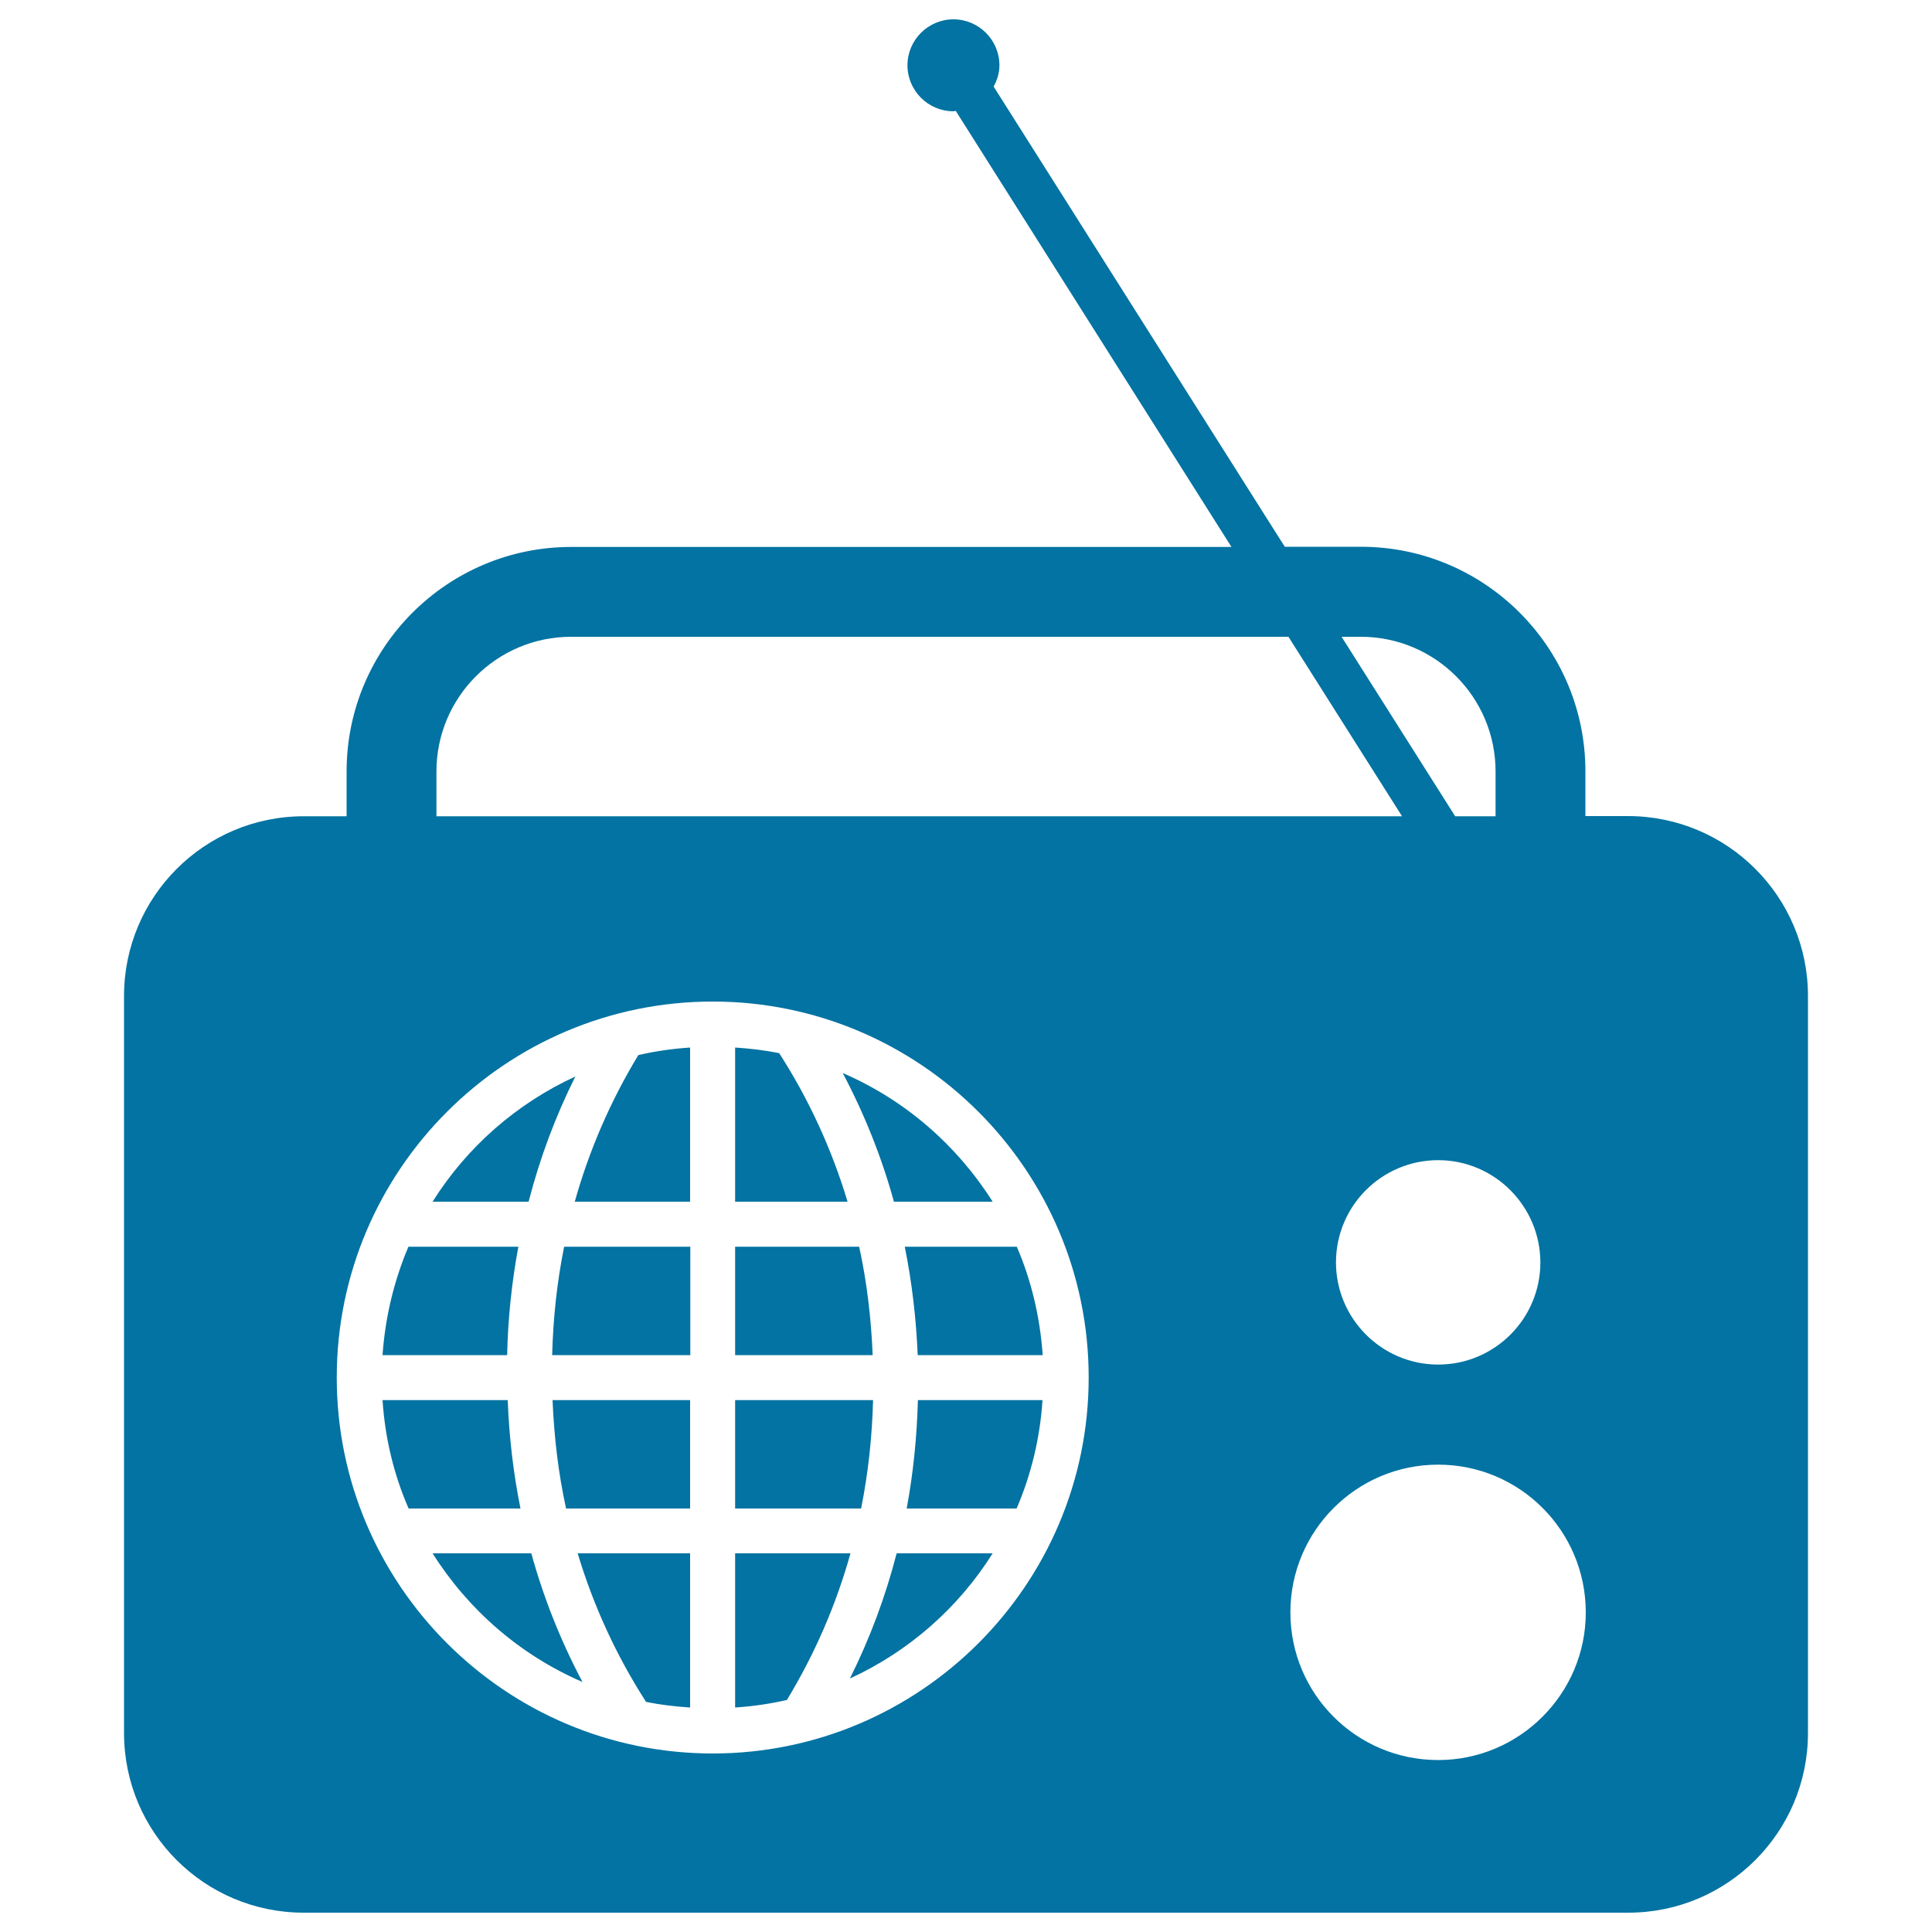 <svg xmlns="http://www.w3.org/2000/svg" viewBox="0 0 1000 1000" style="fill:#0273a2">
<title>International Journal By Radio SVG icon</title>
<g><path d="M285.8,701.4c0.5-19.1,2.5-37.9,6.2-56.1h65.3v56.1H285.8z M297.5,622h59.7v-79.8c-9.1,0.6-18.1,1.9-26.8,3.9C316.1,569.7,305,595.2,297.5,622z M198,701.4h64.5c0.4-19,2.4-37.8,5.8-56.1h-56.9C204,662.7,199.4,681.6,198,701.4z M357.2,724.7H286c0.8,19.1,3,37.9,7,56.1h64.2L357.2,724.7L357.2,724.7z M262.8,724.7H198c1.3,19.8,5.9,38.7,13.5,56.1h57.9C265.7,762.5,263.5,743.7,262.8,724.7z M462.7,622h51.1c-18.5-29.3-45.4-52.7-77.6-66.6C447.4,576.6,456.3,598.8,462.7,622z M451.7,701.4c-0.8-19.1-3-37.9-7-56.1h-64.2v56.1H451.7z M380.5,542.2V622h58.2c-8.2-27.3-20.1-53.1-35.4-76.9C395.9,543.6,388.2,542.7,380.5,542.2z M440.2,804h-59.7v79.8c9.2-0.6,18.1-1.9,26.8-3.9C421.6,856.3,432.7,830.9,440.2,804z M464.1,804c-5.8,22.5-13.9,44.2-24.2,64.8c30.5-14,56.2-36.6,73.9-64.8H464.1z M273.6,622c5.8-22.5,13.9-44.2,24.2-64.8c-30.5,14-56.2,36.6-73.9,64.8H273.6z M357.2,883.8V804H299c8.2,27.3,20.1,53.1,35.4,76.9C341.8,882.4,349.4,883.3,357.2,883.8z M935.8,515.5V897c0,51.4-41.7,93-93,93H157.2c-51.4,0-93-41.6-93-93V515.5c0-51.3,41.6-93,93-93h22.2v-23.2c0-64.1,52.1-116.2,116.2-116.2h341.8L494.7,57.4c-0.4,0-0.8,0.2-1.2,0.2c-13.1,0-23.8-10.7-23.8-23.8c0-13.1,10.7-23.8,23.8-23.8c13.1,0,23.8,10.7,23.8,23.8c0,4.1-1.2,7.7-3,11L665,283h39.4c64.1,0,116.2,52.1,116.2,116.2v23.2h22.2C894.1,422.5,935.8,464.1,935.8,515.5z M744.4,600.5c-29.2,0-52.9,23.7-52.9,52.9c0,29.1,23.7,52.9,52.9,52.9s52.9-23.7,52.9-52.9C797.2,624.2,773.5,600.5,744.4,600.5z M694.4,329.6l58.8,92.9h20.9v-23.2c0-38.5-31.3-69.7-69.7-69.7H694.4z M225.9,422.5h499.8l-58.8-92.9H295.6c-38.5,0-69.7,31.3-69.7,69.7L225.9,422.5L225.9,422.5z M563.5,713c0-107.3-87.3-194.6-194.6-194.6c-107.3,0-194.6,87.3-194.6,194.6c0,107.3,87.3,194.6,194.6,194.6C476.2,907.6,563.5,820.3,563.5,713z M820.8,834.6c0-42.3-34.2-76.5-76.4-76.5c-42.2,0-76.5,34.2-76.5,76.5c0,42.2,34.2,76.4,76.5,76.4C786.5,911,820.8,876.7,820.8,834.6z M275,804h-51.1c18.5,29.3,45.4,52.7,77.6,66.6C290.3,849.5,281.4,827.2,275,804z M380.5,724.7v56.1h65.2c3.7-18.3,5.7-37.1,6.2-56.1H380.5z M468.3,645.3c3.7,18.3,5.9,37,6.7,56.1h64.7c-1.4-19.8-5.9-38.7-13.4-56.1H468.3z M539.6,724.7h-64.5c-0.5,19-2.4,37.8-5.8,56.1h56.9C533.7,763.3,538.3,744.5,539.6,724.7z"/></g>
</svg>